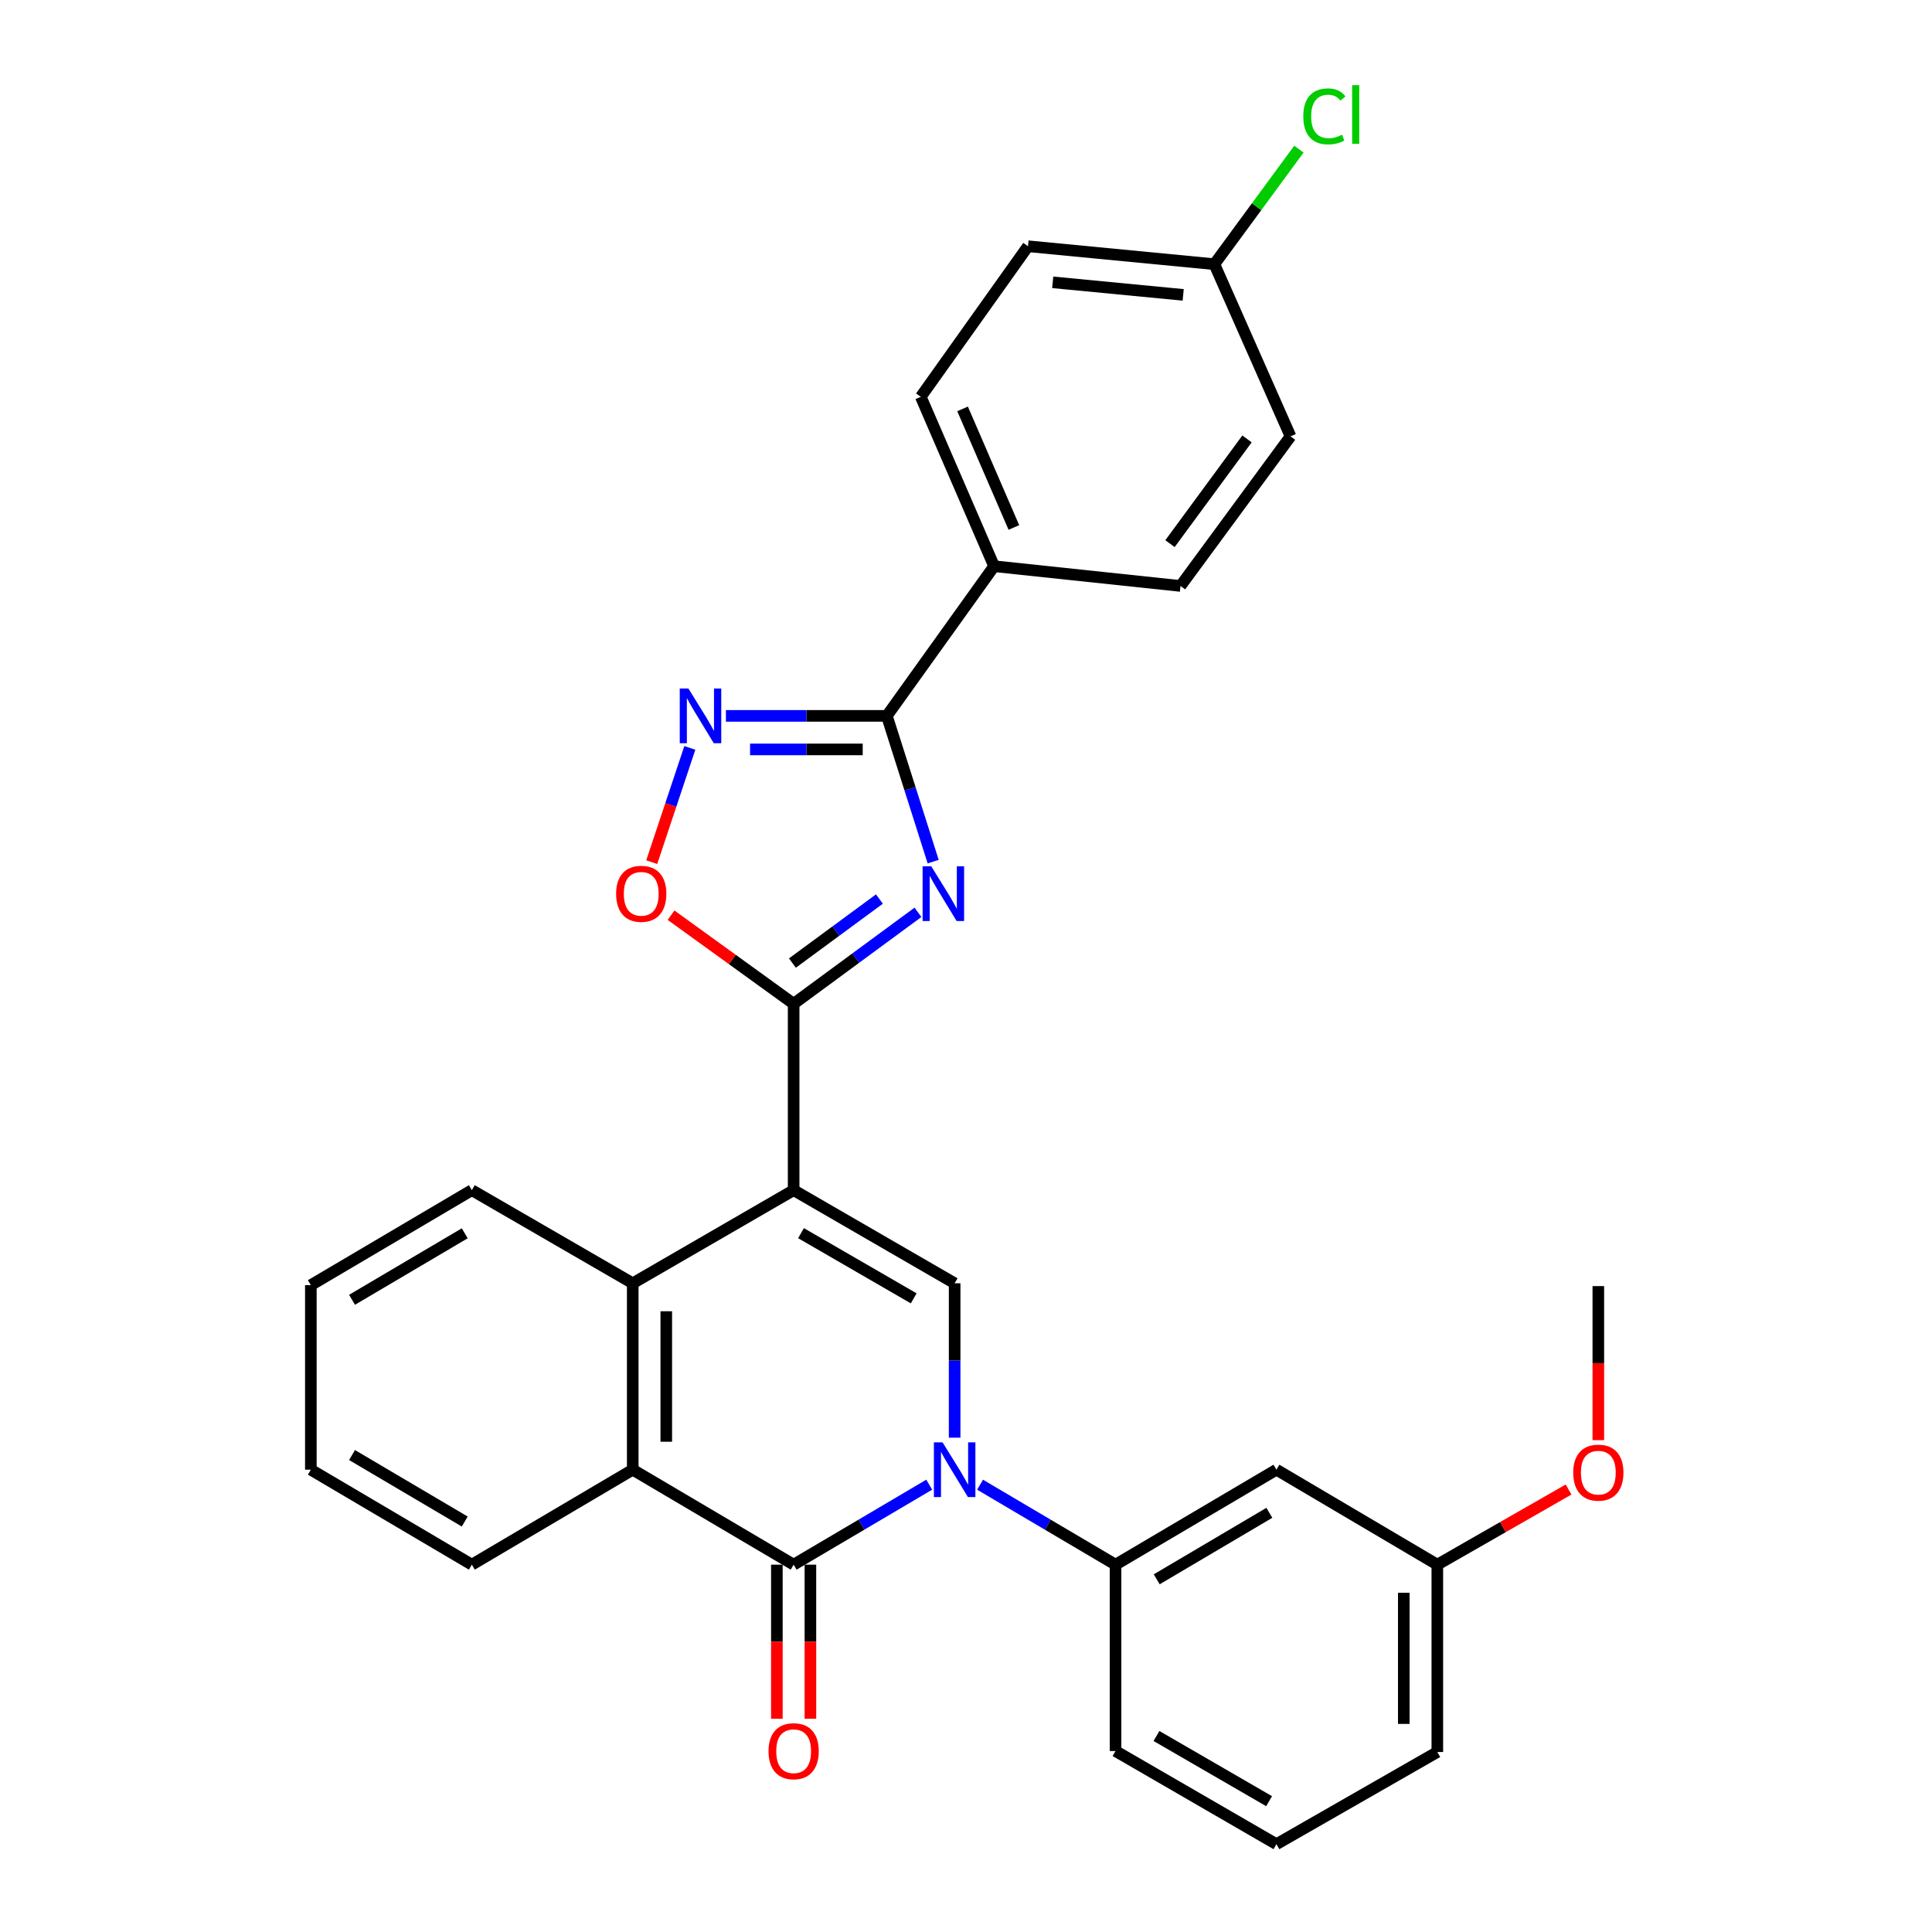 <?xml version='1.0' encoding='iso-8859-1'?>
<svg version='1.1' baseProfile='full'
              xmlns='http://www.w3.org/2000/svg'
                      xmlns:rdkit='http://www.rdkit.org/xml'
                      xmlns:xlink='http://www.w3.org/1999/xlink'
                  xml:space='preserve'
width='1000px' height='1000px' viewBox='0 0 1000 1000'>
<!-- END OF HEADER -->
<rect style='opacity:1.0;fill:#FFFFFF;stroke:none' width='1000' height='1000' x='0' y='0'> </rect>
<path class='bond-1' d='M 410.788,616.023 L 410.788,519.562' style='fill:none;fill-rule:evenodd;stroke:#000000;stroke-width:6px;stroke-linecap:butt;stroke-linejoin:miter;stroke-opacity:1' />
<path class='bond-4' d='M 410.788,616.023 L 494.121,664.229' style='fill:none;fill-rule:evenodd;stroke:#000000;stroke-width:6px;stroke-linecap:butt;stroke-linejoin:miter;stroke-opacity:1' />
<path class='bond-4' d='M 414.595,638.282 L 472.928,672.026' style='fill:none;fill-rule:evenodd;stroke:#000000;stroke-width:6px;stroke-linecap:butt;stroke-linejoin:miter;stroke-opacity:1' />
<path class='bond-6' d='M 410.788,616.023 L 327.503,664.229' style='fill:none;fill-rule:evenodd;stroke:#000000;stroke-width:6px;stroke-linecap:butt;stroke-linejoin:miter;stroke-opacity:1' />
<path class='bond-0' d='M 494.121,744.136 L 494.121,704.183' style='fill:none;fill-rule:evenodd;stroke:#0000FF;stroke-width:6px;stroke-linecap:butt;stroke-linejoin:miter;stroke-opacity:1' />
<path class='bond-0' d='M 494.121,704.183 L 494.121,664.229' style='fill:none;fill-rule:evenodd;stroke:#000000;stroke-width:6px;stroke-linecap:butt;stroke-linejoin:miter;stroke-opacity:1' />
<path class='bond-10' d='M 507.279,768.476 L 542.338,789.173' style='fill:none;fill-rule:evenodd;stroke:#0000FF;stroke-width:6px;stroke-linecap:butt;stroke-linejoin:miter;stroke-opacity:1' />
<path class='bond-10' d='M 542.338,789.173 L 577.397,809.869' style='fill:none;fill-rule:evenodd;stroke:#000000;stroke-width:6px;stroke-linecap:butt;stroke-linejoin:miter;stroke-opacity:1' />
<path class='bond-30' d='M 480.962,768.471 L 445.875,789.17' style='fill:none;fill-rule:evenodd;stroke:#0000FF;stroke-width:6px;stroke-linecap:butt;stroke-linejoin:miter;stroke-opacity:1' />
<path class='bond-30' d='M 445.875,789.17 L 410.788,809.869' style='fill:none;fill-rule:evenodd;stroke:#000000;stroke-width:6px;stroke-linecap:butt;stroke-linejoin:miter;stroke-opacity:1' />
<path class='bond-2' d='M 410.788,519.562 L 442.959,495.892' style='fill:none;fill-rule:evenodd;stroke:#000000;stroke-width:6px;stroke-linecap:butt;stroke-linejoin:miter;stroke-opacity:1' />
<path class='bond-2' d='M 442.959,495.892 L 475.131,472.222' style='fill:none;fill-rule:evenodd;stroke:#0000FF;stroke-width:6px;stroke-linecap:butt;stroke-linejoin:miter;stroke-opacity:1' />
<path class='bond-2' d='M 410.151,498.477 L 432.671,481.908' style='fill:none;fill-rule:evenodd;stroke:#000000;stroke-width:6px;stroke-linecap:butt;stroke-linejoin:miter;stroke-opacity:1' />
<path class='bond-2' d='M 432.671,481.908 L 455.191,465.339' style='fill:none;fill-rule:evenodd;stroke:#0000FF;stroke-width:6px;stroke-linecap:butt;stroke-linejoin:miter;stroke-opacity:1' />
<path class='bond-9' d='M 410.788,519.562 L 379.061,496.633' style='fill:none;fill-rule:evenodd;stroke:#000000;stroke-width:6px;stroke-linecap:butt;stroke-linejoin:miter;stroke-opacity:1' />
<path class='bond-9' d='M 379.061,496.633 L 347.334,473.704' style='fill:none;fill-rule:evenodd;stroke:#FF0000;stroke-width:6px;stroke-linecap:butt;stroke-linejoin:miter;stroke-opacity:1' />
<path class='bond-5' d='M 483.009,445.977 L 471.021,408.257' style='fill:none;fill-rule:evenodd;stroke:#0000FF;stroke-width:6px;stroke-linecap:butt;stroke-linejoin:miter;stroke-opacity:1' />
<path class='bond-5' d='M 471.021,408.257 L 459.032,370.536' style='fill:none;fill-rule:evenodd;stroke:#000000;stroke-width:6px;stroke-linecap:butt;stroke-linejoin:miter;stroke-opacity:1' />
<path class='bond-3' d='M 410.788,809.869 L 327.503,760.708' style='fill:none;fill-rule:evenodd;stroke:#000000;stroke-width:6px;stroke-linecap:butt;stroke-linejoin:miter;stroke-opacity:1' />
<path class='bond-13' d='M 402.107,809.869 L 402.107,849.739' style='fill:none;fill-rule:evenodd;stroke:#000000;stroke-width:6px;stroke-linecap:butt;stroke-linejoin:miter;stroke-opacity:1' />
<path class='bond-13' d='M 402.107,849.739 L 402.107,889.608' style='fill:none;fill-rule:evenodd;stroke:#FF0000;stroke-width:6px;stroke-linecap:butt;stroke-linejoin:miter;stroke-opacity:1' />
<path class='bond-13' d='M 419.468,809.869 L 419.468,849.739' style='fill:none;fill-rule:evenodd;stroke:#000000;stroke-width:6px;stroke-linecap:butt;stroke-linejoin:miter;stroke-opacity:1' />
<path class='bond-13' d='M 419.468,849.739 L 419.468,889.608' style='fill:none;fill-rule:evenodd;stroke:#FF0000;stroke-width:6px;stroke-linecap:butt;stroke-linejoin:miter;stroke-opacity:1' />
<path class='bond-12' d='M 459.032,370.536 L 514.54,293.067' style='fill:none;fill-rule:evenodd;stroke:#000000;stroke-width:6px;stroke-linecap:butt;stroke-linejoin:miter;stroke-opacity:1' />
<path class='bond-31' d='M 459.032,370.536 L 417.383,370.536' style='fill:none;fill-rule:evenodd;stroke:#000000;stroke-width:6px;stroke-linecap:butt;stroke-linejoin:miter;stroke-opacity:1' />
<path class='bond-31' d='M 417.383,370.536 L 375.733,370.536' style='fill:none;fill-rule:evenodd;stroke:#0000FF;stroke-width:6px;stroke-linecap:butt;stroke-linejoin:miter;stroke-opacity:1' />
<path class='bond-31' d='M 446.538,387.898 L 417.383,387.898' style='fill:none;fill-rule:evenodd;stroke:#000000;stroke-width:6px;stroke-linecap:butt;stroke-linejoin:miter;stroke-opacity:1' />
<path class='bond-31' d='M 417.383,387.898 L 388.228,387.898' style='fill:none;fill-rule:evenodd;stroke:#0000FF;stroke-width:6px;stroke-linecap:butt;stroke-linejoin:miter;stroke-opacity:1' />
<path class='bond-8' d='M 327.503,664.229 L 327.503,760.708' style='fill:none;fill-rule:evenodd;stroke:#000000;stroke-width:6px;stroke-linecap:butt;stroke-linejoin:miter;stroke-opacity:1' />
<path class='bond-8' d='M 344.864,678.701 L 344.864,746.237' style='fill:none;fill-rule:evenodd;stroke:#000000;stroke-width:6px;stroke-linecap:butt;stroke-linejoin:miter;stroke-opacity:1' />
<path class='bond-21' d='M 327.503,664.229 L 244.227,616.023' style='fill:none;fill-rule:evenodd;stroke:#000000;stroke-width:6px;stroke-linecap:butt;stroke-linejoin:miter;stroke-opacity:1' />
<path class='bond-7' d='M 357.052,387.121 L 347.195,416.682' style='fill:none;fill-rule:evenodd;stroke:#0000FF;stroke-width:6px;stroke-linecap:butt;stroke-linejoin:miter;stroke-opacity:1' />
<path class='bond-7' d='M 347.195,416.682 L 337.338,446.243' style='fill:none;fill-rule:evenodd;stroke:#FF0000;stroke-width:6px;stroke-linecap:butt;stroke-linejoin:miter;stroke-opacity:1' />
<path class='bond-22' d='M 327.503,760.708 L 244.227,809.869' style='fill:none;fill-rule:evenodd;stroke:#000000;stroke-width:6px;stroke-linecap:butt;stroke-linejoin:miter;stroke-opacity:1' />
<path class='bond-11' d='M 577.397,809.869 L 660.682,760.708' style='fill:none;fill-rule:evenodd;stroke:#000000;stroke-width:6px;stroke-linecap:butt;stroke-linejoin:miter;stroke-opacity:1' />
<path class='bond-11' d='M 598.715,817.446 L 657.014,783.033' style='fill:none;fill-rule:evenodd;stroke:#000000;stroke-width:6px;stroke-linecap:butt;stroke-linejoin:miter;stroke-opacity:1' />
<path class='bond-23' d='M 577.397,809.869 L 577.397,906.339' style='fill:none;fill-rule:evenodd;stroke:#000000;stroke-width:6px;stroke-linecap:butt;stroke-linejoin:miter;stroke-opacity:1' />
<path class='bond-16' d='M 660.682,760.708 L 743.957,809.869' style='fill:none;fill-rule:evenodd;stroke:#000000;stroke-width:6px;stroke-linecap:butt;stroke-linejoin:miter;stroke-opacity:1' />
<path class='bond-14' d='M 514.54,293.067 L 476.596,205.384' style='fill:none;fill-rule:evenodd;stroke:#000000;stroke-width:6px;stroke-linecap:butt;stroke-linejoin:miter;stroke-opacity:1' />
<path class='bond-14' d='M 524.782,273.02 L 498.221,211.641' style='fill:none;fill-rule:evenodd;stroke:#000000;stroke-width:6px;stroke-linecap:butt;stroke-linejoin:miter;stroke-opacity:1' />
<path class='bond-15' d='M 514.54,293.067 L 611.029,303.291' style='fill:none;fill-rule:evenodd;stroke:#000000;stroke-width:6px;stroke-linecap:butt;stroke-linejoin:miter;stroke-opacity:1' />
<path class='bond-18' d='M 476.596,205.384 L 532.084,127.452' style='fill:none;fill-rule:evenodd;stroke:#000000;stroke-width:6px;stroke-linecap:butt;stroke-linejoin:miter;stroke-opacity:1' />
<path class='bond-19' d='M 611.029,303.291 L 667.974,225.86' style='fill:none;fill-rule:evenodd;stroke:#000000;stroke-width:6px;stroke-linecap:butt;stroke-linejoin:miter;stroke-opacity:1' />
<path class='bond-19' d='M 605.585,281.391 L 645.446,227.189' style='fill:none;fill-rule:evenodd;stroke:#000000;stroke-width:6px;stroke-linecap:butt;stroke-linejoin:miter;stroke-opacity:1' />
<path class='bond-24' d='M 743.957,809.869 L 777.924,790.421' style='fill:none;fill-rule:evenodd;stroke:#000000;stroke-width:6px;stroke-linecap:butt;stroke-linejoin:miter;stroke-opacity:1' />
<path class='bond-24' d='M 777.924,790.421 L 811.89,770.973' style='fill:none;fill-rule:evenodd;stroke:#FF0000;stroke-width:6px;stroke-linecap:butt;stroke-linejoin:miter;stroke-opacity:1' />
<path class='bond-33' d='M 743.957,809.869 L 743.957,906.841' style='fill:none;fill-rule:evenodd;stroke:#000000;stroke-width:6px;stroke-linecap:butt;stroke-linejoin:miter;stroke-opacity:1' />
<path class='bond-33' d='M 726.596,824.415 L 726.596,892.295' style='fill:none;fill-rule:evenodd;stroke:#000000;stroke-width:6px;stroke-linecap:butt;stroke-linejoin:miter;stroke-opacity:1' />
<path class='bond-17' d='M 628.554,136.74 L 667.974,225.86' style='fill:none;fill-rule:evenodd;stroke:#000000;stroke-width:6px;stroke-linecap:butt;stroke-linejoin:miter;stroke-opacity:1' />
<path class='bond-20' d='M 628.554,136.74 L 650.433,106.968' style='fill:none;fill-rule:evenodd;stroke:#000000;stroke-width:6px;stroke-linecap:butt;stroke-linejoin:miter;stroke-opacity:1' />
<path class='bond-20' d='M 650.433,106.968 L 672.312,77.195' style='fill:none;fill-rule:evenodd;stroke:#00CC00;stroke-width:6px;stroke-linecap:butt;stroke-linejoin:miter;stroke-opacity:1' />
<path class='bond-34' d='M 628.554,136.74 L 532.084,127.452' style='fill:none;fill-rule:evenodd;stroke:#000000;stroke-width:6px;stroke-linecap:butt;stroke-linejoin:miter;stroke-opacity:1' />
<path class='bond-34' d='M 612.42,152.628 L 544.891,146.126' style='fill:none;fill-rule:evenodd;stroke:#000000;stroke-width:6px;stroke-linecap:butt;stroke-linejoin:miter;stroke-opacity:1' />
<path class='bond-29' d='M 244.227,616.023 L 160.894,665.193' style='fill:none;fill-rule:evenodd;stroke:#000000;stroke-width:6px;stroke-linecap:butt;stroke-linejoin:miter;stroke-opacity:1' />
<path class='bond-29' d='M 240.55,638.351 L 182.216,672.77' style='fill:none;fill-rule:evenodd;stroke:#000000;stroke-width:6px;stroke-linecap:butt;stroke-linejoin:miter;stroke-opacity:1' />
<path class='bond-32' d='M 244.227,809.869 L 160.894,760.708' style='fill:none;fill-rule:evenodd;stroke:#000000;stroke-width:6px;stroke-linecap:butt;stroke-linejoin:miter;stroke-opacity:1' />
<path class='bond-32' d='M 240.548,787.542 L 182.215,753.13' style='fill:none;fill-rule:evenodd;stroke:#000000;stroke-width:6px;stroke-linecap:butt;stroke-linejoin:miter;stroke-opacity:1' />
<path class='bond-25' d='M 577.397,906.339 L 660.682,954.545' style='fill:none;fill-rule:evenodd;stroke:#000000;stroke-width:6px;stroke-linecap:butt;stroke-linejoin:miter;stroke-opacity:1' />
<path class='bond-25' d='M 598.586,898.545 L 656.886,932.289' style='fill:none;fill-rule:evenodd;stroke:#000000;stroke-width:6px;stroke-linecap:butt;stroke-linejoin:miter;stroke-opacity:1' />
<path class='bond-27' d='M 827.291,745.423 L 827.291,705.554' style='fill:none;fill-rule:evenodd;stroke:#FF0000;stroke-width:6px;stroke-linecap:butt;stroke-linejoin:miter;stroke-opacity:1' />
<path class='bond-27' d='M 827.291,705.554 L 827.291,665.685' style='fill:none;fill-rule:evenodd;stroke:#000000;stroke-width:6px;stroke-linecap:butt;stroke-linejoin:miter;stroke-opacity:1' />
<path class='bond-26' d='M 660.682,954.545 L 743.957,906.841' style='fill:none;fill-rule:evenodd;stroke:#000000;stroke-width:6px;stroke-linecap:butt;stroke-linejoin:miter;stroke-opacity:1' />
<path class='bond-28' d='M 160.894,760.708 L 160.894,665.193' style='fill:none;fill-rule:evenodd;stroke:#000000;stroke-width:6px;stroke-linecap:butt;stroke-linejoin:miter;stroke-opacity:1' />
<path  class='atom-1' d='M 487.861 746.548
L 497.141 761.548
Q 498.061 763.028, 499.541 765.708
Q 501.021 768.388, 501.101 768.548
L 501.101 746.548
L 504.861 746.548
L 504.861 774.868
L 500.981 774.868
L 491.021 758.468
Q 489.861 756.548, 488.621 754.348
Q 487.421 752.148, 487.061 751.468
L 487.061 774.868
L 483.381 774.868
L 483.381 746.548
L 487.861 746.548
' fill='#0000FF'/>
<path  class='atom-3' d='M 482.016 448.39
L 491.296 463.39
Q 492.216 464.87, 493.696 467.55
Q 495.176 470.23, 495.256 470.39
L 495.256 448.39
L 499.016 448.39
L 499.016 476.71
L 495.136 476.71
L 485.176 460.31
Q 484.016 458.39, 482.776 456.19
Q 481.576 453.99, 481.216 453.31
L 481.216 476.71
L 477.536 476.71
L 477.536 448.39
L 482.016 448.39
' fill='#0000FF'/>
<path  class='atom-8' d='M 356.322 356.376
L 365.602 371.376
Q 366.522 372.856, 368.002 375.536
Q 369.482 378.216, 369.562 378.376
L 369.562 356.376
L 373.322 356.376
L 373.322 384.696
L 369.442 384.696
L 359.482 368.296
Q 358.322 366.376, 357.082 364.176
Q 355.882 361.976, 355.522 361.296
L 355.522 384.696
L 351.842 384.696
L 351.842 356.376
L 356.322 356.376
' fill='#0000FF'/>
<path  class='atom-10' d='M 318.901 462.63
Q 318.901 455.83, 322.261 452.03
Q 325.621 448.23, 331.901 448.23
Q 338.181 448.23, 341.541 452.03
Q 344.901 455.83, 344.901 462.63
Q 344.901 469.51, 341.501 473.43
Q 338.101 477.31, 331.901 477.31
Q 325.661 477.31, 322.261 473.43
Q 318.901 469.55, 318.901 462.63
M 331.901 474.11
Q 336.221 474.11, 338.541 471.23
Q 340.901 468.31, 340.901 462.63
Q 340.901 457.07, 338.541 454.27
Q 336.221 451.43, 331.901 451.43
Q 327.581 451.43, 325.221 454.23
Q 322.901 457.03, 322.901 462.63
Q 322.901 468.35, 325.221 471.23
Q 327.581 474.11, 331.901 474.11
' fill='#FF0000'/>
<path  class='atom-14' d='M 397.788 906.419
Q 397.788 899.619, 401.148 895.819
Q 404.508 892.019, 410.788 892.019
Q 417.068 892.019, 420.428 895.819
Q 423.788 899.619, 423.788 906.419
Q 423.788 913.299, 420.388 917.219
Q 416.988 921.099, 410.788 921.099
Q 404.548 921.099, 401.148 917.219
Q 397.788 913.339, 397.788 906.419
M 410.788 917.899
Q 415.108 917.899, 417.428 915.019
Q 419.788 912.099, 419.788 906.419
Q 419.788 900.859, 417.428 898.059
Q 415.108 895.219, 410.788 895.219
Q 406.468 895.219, 404.108 898.019
Q 401.788 900.819, 401.788 906.419
Q 401.788 912.139, 404.108 915.019
Q 406.468 917.899, 410.788 917.899
' fill='#FF0000'/>
<path  class='atom-21' d='M 674.579 60.231
Q 674.579 53.191, 677.859 49.511
Q 681.179 45.791, 687.459 45.791
Q 693.299 45.791, 696.419 49.911
L 693.779 52.071
Q 691.499 49.071, 687.459 49.071
Q 683.179 49.071, 680.899 51.951
Q 678.659 54.791, 678.659 60.231
Q 678.659 65.831, 680.979 68.711
Q 683.339 71.591, 687.899 71.591
Q 691.019 71.591, 694.659 69.711
L 695.779 72.711
Q 694.299 73.671, 692.059 74.231
Q 689.819 74.791, 687.339 74.791
Q 681.179 74.791, 677.859 71.031
Q 674.579 67.271, 674.579 60.231
' fill='#00CC00'/>
<path  class='atom-21' d='M 699.859 44.071
L 703.539 44.071
L 703.539 74.431
L 699.859 74.431
L 699.859 44.071
' fill='#00CC00'/>
<path  class='atom-25' d='M 814.291 762.235
Q 814.291 755.435, 817.651 751.635
Q 821.011 747.835, 827.291 747.835
Q 833.571 747.835, 836.931 751.635
Q 840.291 755.435, 840.291 762.235
Q 840.291 769.115, 836.891 773.035
Q 833.491 776.915, 827.291 776.915
Q 821.051 776.915, 817.651 773.035
Q 814.291 769.155, 814.291 762.235
M 827.291 773.715
Q 831.611 773.715, 833.931 770.835
Q 836.291 767.915, 836.291 762.235
Q 836.291 756.675, 833.931 753.875
Q 831.611 751.035, 827.291 751.035
Q 822.971 751.035, 820.611 753.835
Q 818.291 756.635, 818.291 762.235
Q 818.291 767.955, 820.611 770.835
Q 822.971 773.715, 827.291 773.715
' fill='#FF0000'/>
</svg>
